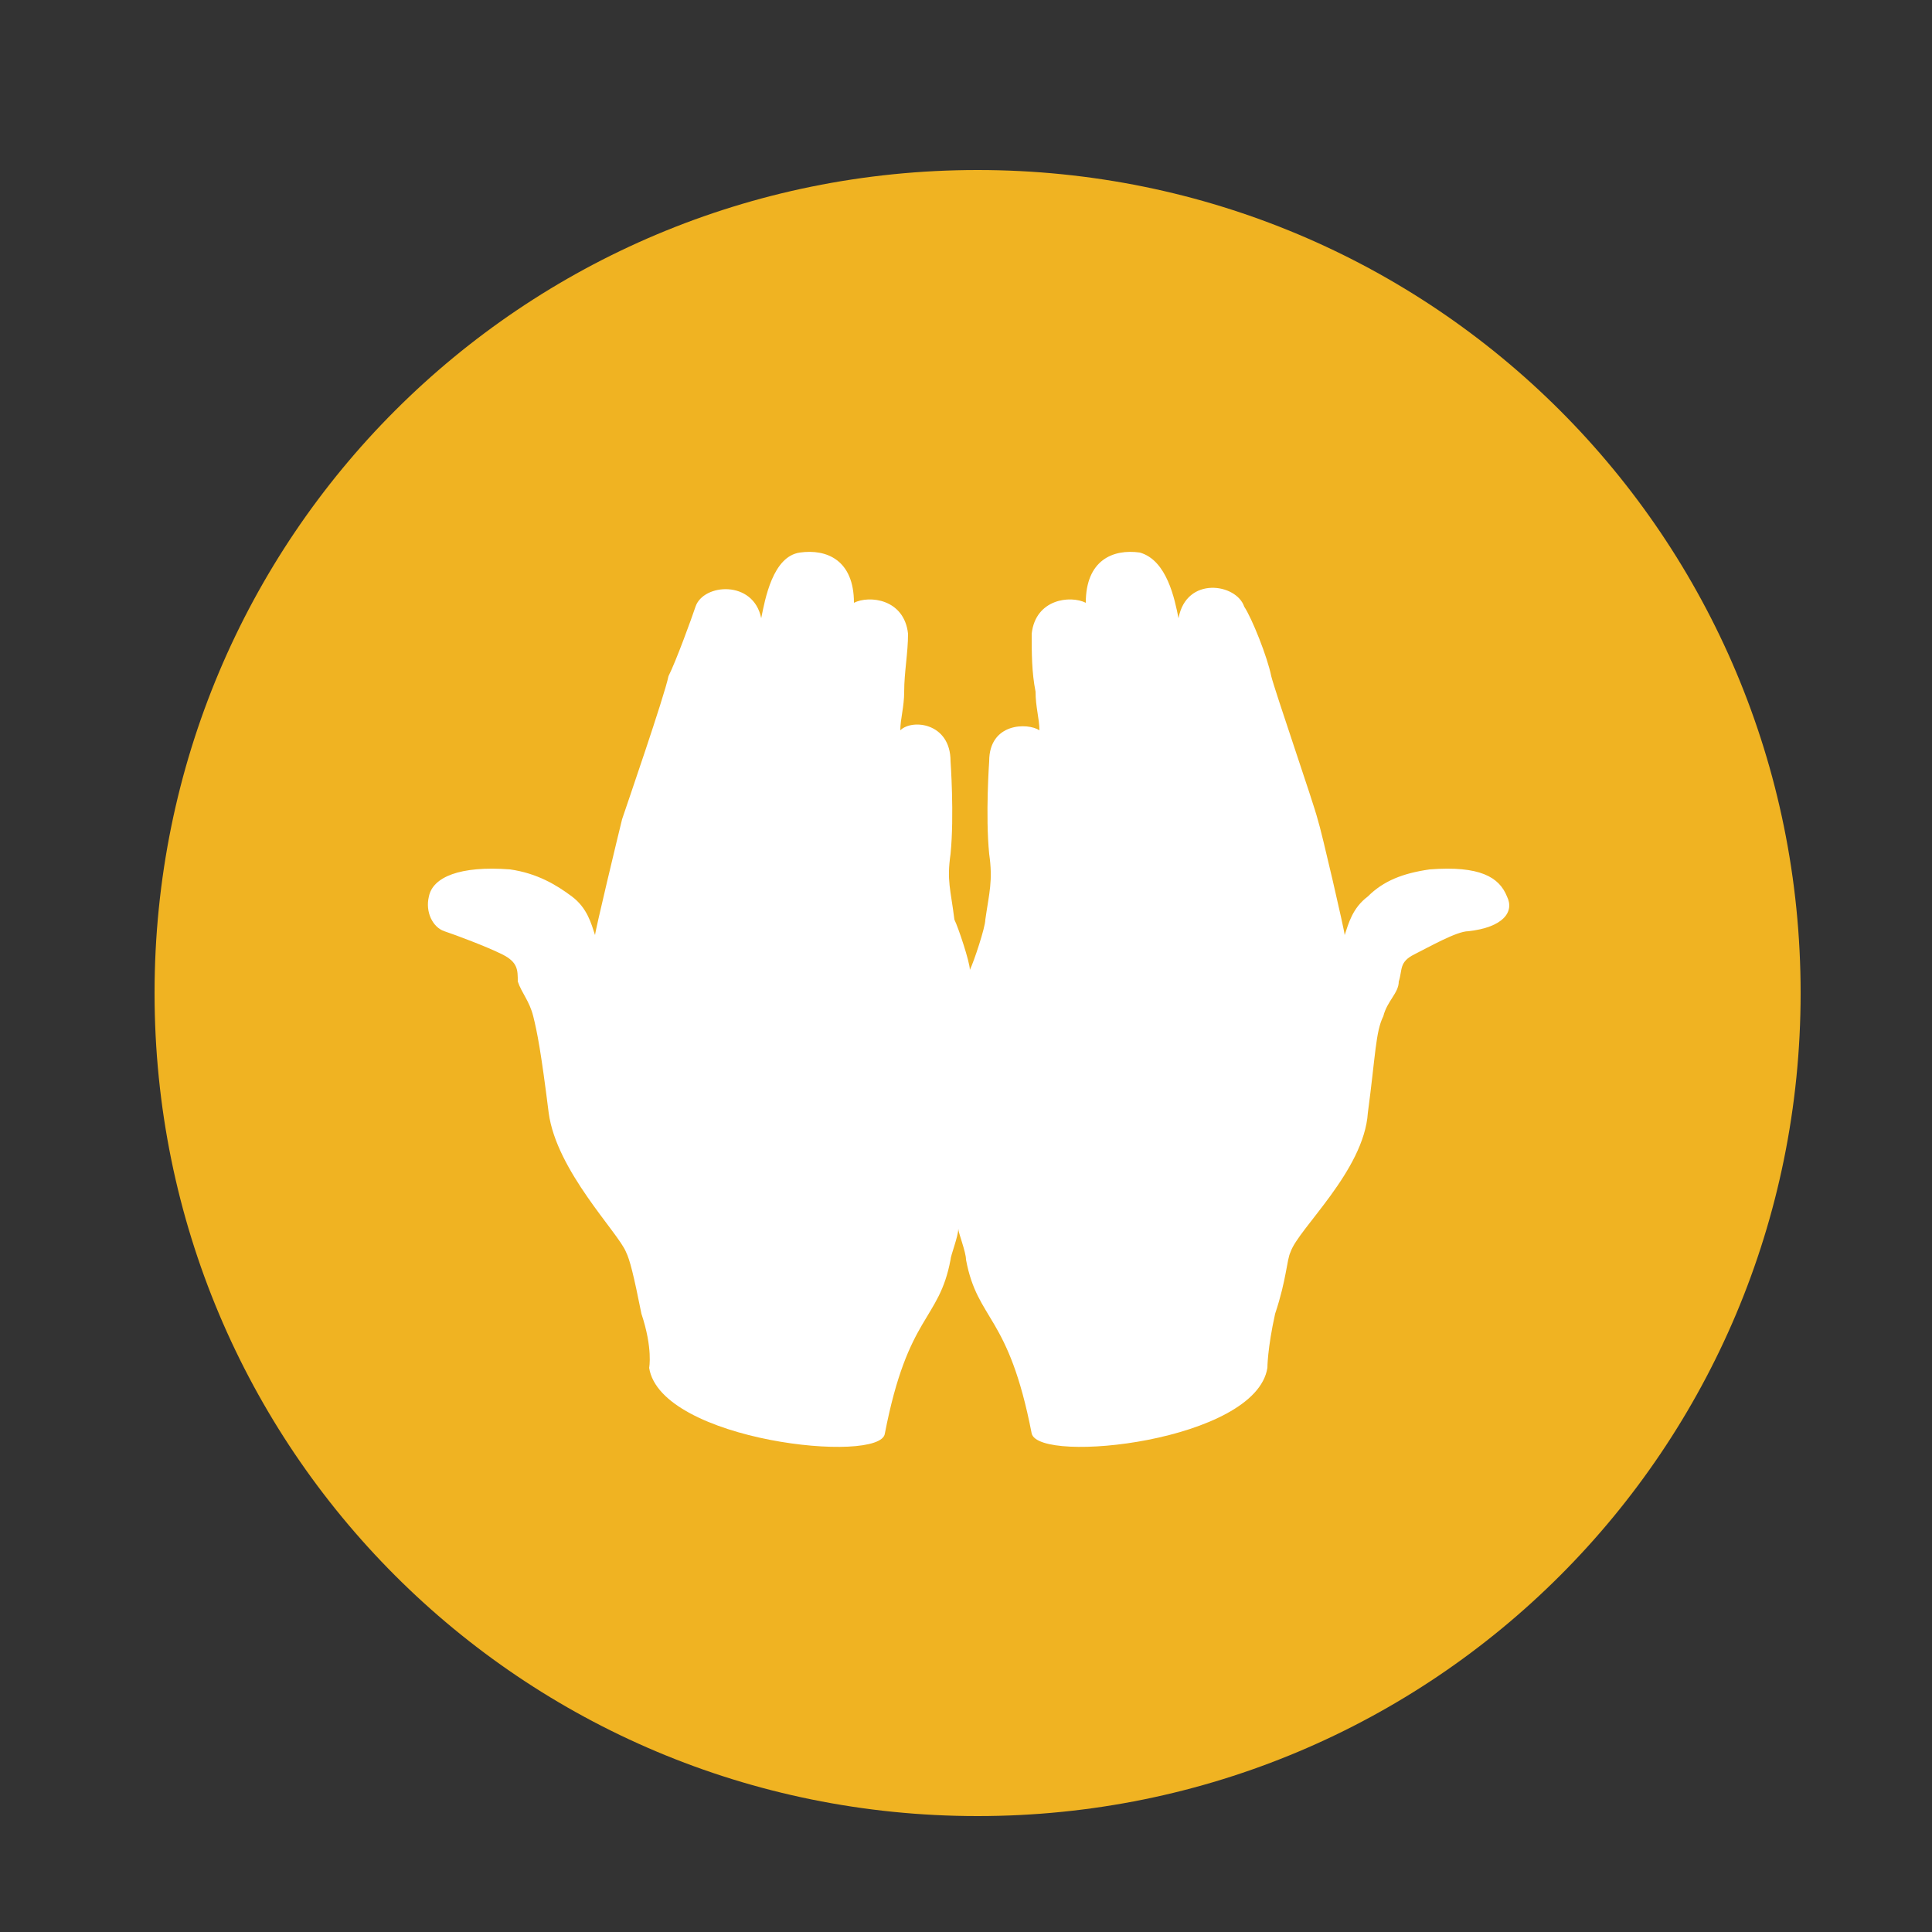 <?xml version="1.0" encoding="UTF-8" standalone="no"?>
<!DOCTYPE svg PUBLIC "-//W3C//DTD SVG 1.1//EN" "http://www.w3.org/Graphics/SVG/1.1/DTD/svg11.dtd">
<svg width="100%" height="100%" viewBox="0 0 50 50" version="1.1" xmlns="http://www.w3.org/2000/svg"
     xmlns:xlink="http://www.w3.org/1999/xlink" xml:space="preserve"
     style="fill-rule:evenodd;clip-rule:evenodd;stroke-linejoin:round;stroke-miterlimit:2;">
    <rect x="0" y="0" width="50" height="50" fill="#333333" stroke="none"/>
    <g>
        <path d="M25.3,47C37.1,47 46.6,37.5 46.6,25.7C46.6,13.9 37.1,4.4 25.3,4.4C13.5,4.4 4,13.9 4,25.7C4,37.5 13.5,47 25.3,47" style="fill:rgb(240,179,34);fill-rule:nonzero;"/>
        <path d="M39,23.2C38.8,22.7 38.3,22.4 37,22.5C36.3,22.6 35.8,22.8 35.4,23.2C35,23.5 34.9,23.9 34.8,24.2C34.8,24.1 34.2,21.5 34.1,21.2C34,20.8 33,17.9 32.9,17.5C32.8,17 32.4,16 32.2,15.7C32,15.1 30.7,14.9 30.5,16C30.4,15.5 30.2,14.5 29.5,14.3C28.8,14.2 28.1,14.5 28.1,15.6C27.7,15.4 26.8,15.5 26.7,16.4C26.7,16.9 26.7,17.4 26.8,17.9C26.8,18.3 26.9,18.6 26.9,18.9C26.6,18.7 25.6,18.7 25.6,19.7C25.6,19.7 25.5,21.1 25.6,22.1C25.7,22.8 25.6,23.1 25.5,23.8C25.5,24 25.2,24.9 25.1,25.1C25.1,24.9 24.8,24 24.7,23.8C24.6,23 24.5,22.8 24.6,22.1C24.7,21.1 24.6,19.7 24.6,19.7C24.6,18.7 23.6,18.6 23.3,18.9C23.3,18.6 23.4,18.3 23.4,17.9C23.4,17.4 23.5,16.9 23.5,16.4C23.4,15.5 22.5,15.4 22.1,15.6C22.1,14.5 21.4,14.2 20.7,14.3C20,14.4 19.8,15.5 19.7,16C19.5,15 18.2,15.1 18,15.7C17.9,16 17.5,17.1 17.3,17.5C17.2,18 16.2,20.9 16.1,21.2C16,21.6 15.4,24.1 15.4,24.2C15.3,23.9 15.2,23.5 14.8,23.2C14.4,22.9 13.9,22.6 13.2,22.5C11.9,22.4 11.2,22.7 11.1,23.2C11,23.6 11.2,24 11.5,24.1C11.8,24.2 12.6,24.5 13,24.7C13.4,24.9 13.4,25.1 13.4,25.4C13.5,25.7 13.7,25.9 13.8,26.3C13.9,26.7 14,27.2 14.2,28.8C14.4,30.3 16,31.9 16.2,32.4C16.3,32.6 16.4,33 16.6,34C16.9,34.9 16.8,35.4 16.8,35.4C17.1,37.3 22.8,37.9 22.9,37.1C23.5,34 24.3,34.2 24.6,32.6C24.6,32.5 24.8,32 24.8,31.8C24.8,31.9 25,32.4 25,32.6C25.3,34.2 26.1,34 26.7,37.1C26.9,37.9 32.5,37.3 32.8,35.4C32.8,35.4 32.8,34.9 33,34C33.3,33.1 33.3,32.6 33.4,32.4C33.6,31.8 35.3,30.3 35.4,28.8C35.6,27.3 35.6,26.7 35.8,26.3C35.9,25.9 36.2,25.7 36.2,25.4C36.3,25.1 36.2,24.9 36.6,24.7C37,24.5 37.7,24.1 38,24.1C38.9,24 39.2,23.6 39,23.2" style="fill:white;fill-rule:nonzero;"/>
    </g>
</svg>
